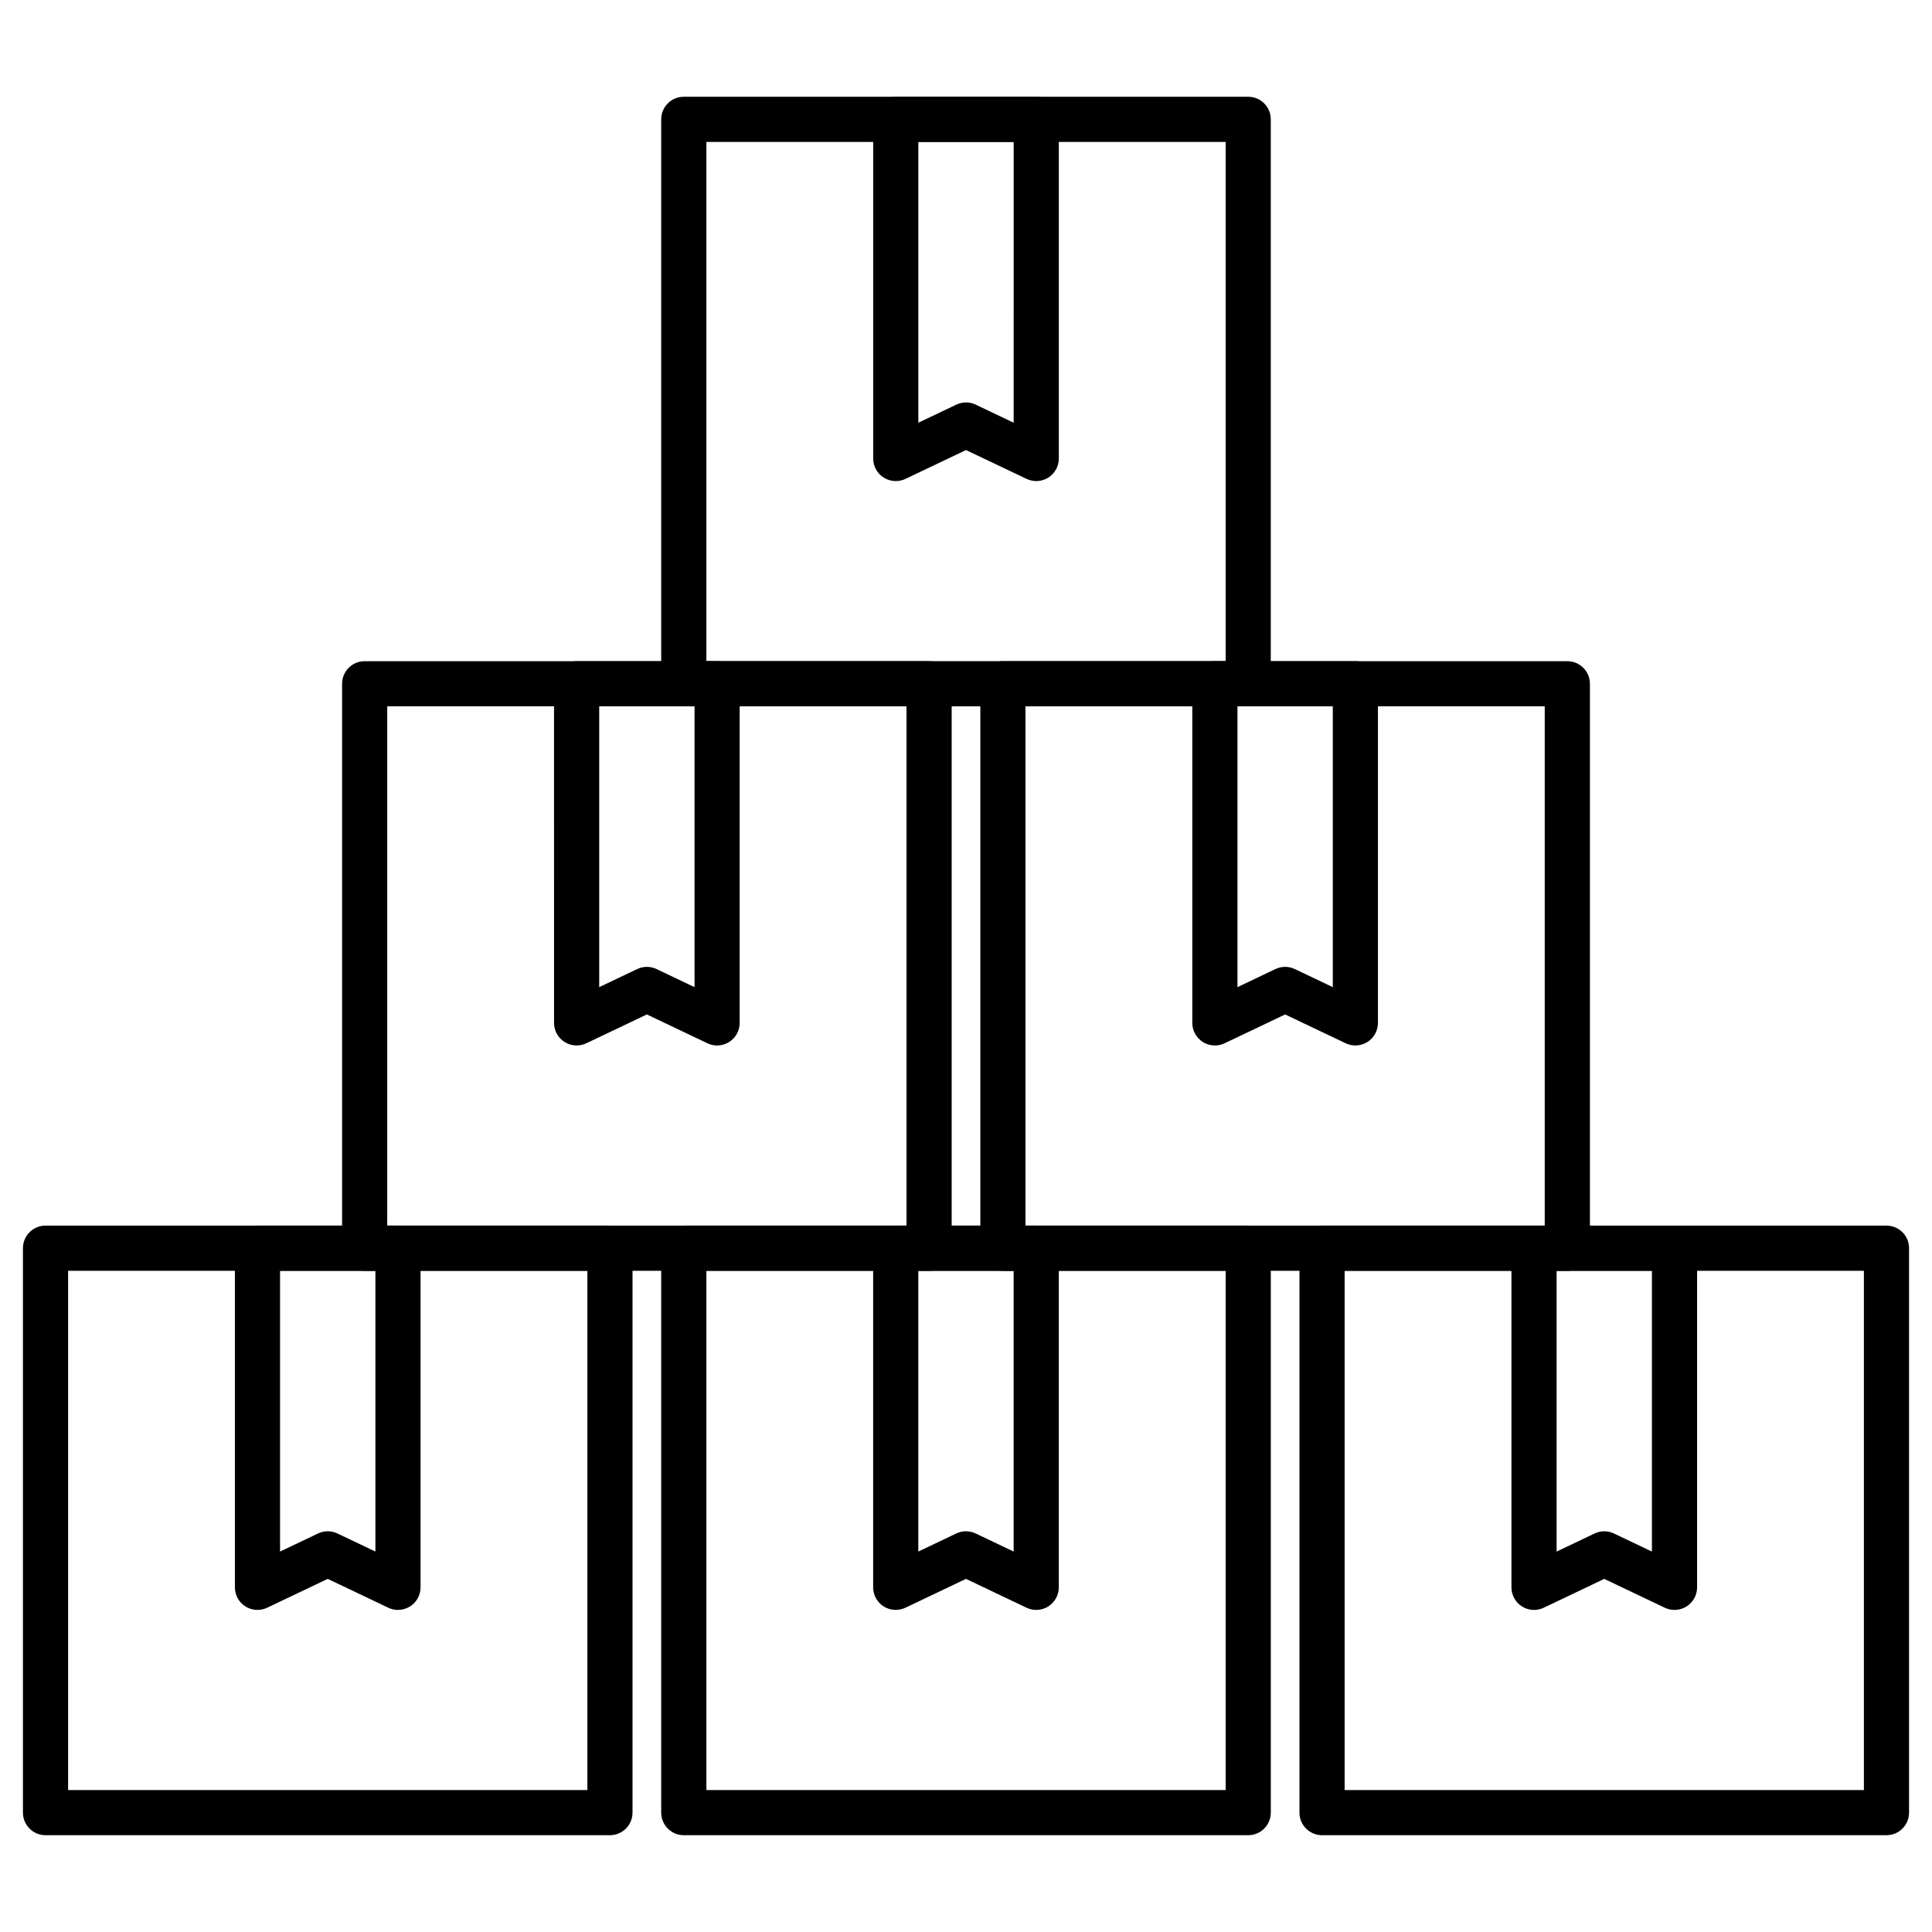 <?xml version="1.0" encoding="UTF-8"?>
<!-- Uploaded to: ICON Repo, www.iconrepo.com, Generator: ICON Repo Mixer Tools -->
<svg fill="#000000" width="800px" height="800px" version="1.1" viewBox="144 144 512 512" xmlns="http://www.w3.org/2000/svg">
 <g fill-rule="evenodd">
  <path d="m162.05 618.38h137.61v-137.61h-137.61zm143.59 11.969h-149.58c-3.305 0-5.981-2.68-5.981-5.984v-149.58c0-3.305 2.676-5.984 5.981-5.984h149.58c3.305 0 5.984 2.68 5.984 5.984v149.58c0 3.305-2.68 5.984-5.984 5.984z"/>
  <path d="m218.22 480.77v74.41l10.059-4.793c1.625-0.773 3.519-0.773 5.148 0l10.059 4.793v-74.41zm31.25 89.875c-0.879 0-1.758-0.195-2.574-0.582l-16.043-7.644-16.043 7.644c-1.855 0.883-4.031 0.754-5.769-0.34-1.734-1.098-2.789-3.004-2.789-5.059v-89.875c0-3.305 2.68-5.984 5.984-5.984h37.234c3.305 0 5.981 2.68 5.981 5.984v89.875c0 2.055-1.051 3.961-2.785 5.059-0.973 0.609-2.082 0.922-3.195 0.922z"/>
  <path d="m331.2 618.38h137.61v-137.61h-137.61zm143.59 11.969h-149.58c-3.305 0-5.984-2.68-5.984-5.984v-149.58c0-3.305 2.68-5.984 5.984-5.984h149.58c3.305 0 5.984 2.68 5.984 5.984v149.58c0 3.305-2.68 5.984-5.984 5.984z"/>
  <path d="m387.36 480.77v74.41l10.062-4.793c1.625-0.773 3.516-0.773 5.148 0l10.055 4.793v-74.41zm31.25 89.875c-0.879 0-1.758-0.195-2.574-0.582l-16.043-7.644-16.043 7.644c-1.855 0.883-4.031 0.754-5.769-0.34-1.734-1.098-2.785-3.004-2.785-5.059v-89.875c0-3.305 2.676-5.984 5.981-5.984h37.234c3.305 0 5.984 2.68 5.984 5.984v89.875c0 2.055-1.055 3.961-2.789 5.059-0.969 0.609-2.082 0.922-3.195 0.922z"/>
  <path d="m500.34 618.38h137.61v-137.61h-137.61zm143.6 11.969h-149.58c-3.305 0-5.984-2.68-5.984-5.984v-149.58c0-3.305 2.68-5.984 5.984-5.984h149.58c3.305 0 5.981 2.68 5.981 5.984v149.58c0 3.305-2.68 5.984-5.981 5.984z"/>
  <path d="m569.14 549.81c0.883 0 1.762 0.191 2.578 0.582l10.059 4.793v-74.41h-25.262v74.41l10.059-4.793c0.809-0.387 1.691-0.582 2.566-0.582zm18.621 20.84c-0.879 0-1.758-0.195-2.574-0.582l-16.043-7.644-16.039 7.644c-1.855 0.883-4.035 0.754-5.766-0.34-1.738-1.098-2.789-3.004-2.789-5.059v-89.875c0-3.305 2.68-5.984 5.984-5.984h37.23c3.305 0 5.984 2.68 5.984 5.984v89.875c0 2.055-1.055 3.961-2.789 5.059-0.977 0.609-2.09 0.922-3.199 0.922z"/>
  <path d="m246.62 468.8h137.61v-137.62h-137.61zm143.6 11.969h-149.58c-3.305 0-5.984-2.68-5.984-5.984v-149.58c0-3.305 2.68-5.984 5.984-5.984h149.58c3.305 0 5.984 2.68 5.984 5.984v149.58c0 3.301-2.684 5.984-5.984 5.984z"/>
  <path d="m315.43 400.23c0.879 0 1.758 0.195 2.566 0.582l10.066 4.793v-74.414h-25.266v74.414l10.059-4.793c0.812-0.391 1.691-0.582 2.574-0.582zm18.617 20.836c-0.883 0-1.758-0.191-2.574-0.582l-16.043-7.644-16.047 7.641c-1.855 0.879-4.031 0.75-5.766-0.34-1.738-1.098-2.789-3.004-2.789-5.059l-0.004-89.875c0-3.305 2.68-5.984 5.984-5.984h37.234c3.305 0 5.981 2.68 5.981 5.984v89.875c0 2.055-1.051 3.965-2.785 5.059-0.973 0.613-2.078 0.926-3.191 0.926z"/>
  <path d="m415.76 468.8h137.61v-137.62h-137.61zm143.6 11.969h-149.58c-3.305 0-5.981-2.68-5.981-5.984v-149.58c0-3.305 2.676-5.984 5.981-5.984h149.58c3.305 0 5.984 2.68 5.984 5.984v149.58c0 3.301-2.684 5.984-5.984 5.984z"/>
  <path d="m471.94 331.19v74.414l10.059-4.793c1.625-0.777 3.516-0.777 5.148 0l10.059 4.793v-74.414zm-5.984 89.875c-1.113 0-2.227-0.312-3.195-0.926-1.734-1.098-2.789-3.004-2.789-5.059v-89.875c0-3.305 2.68-5.984 5.984-5.984h37.234c3.305 0 5.981 2.68 5.981 5.984v89.875c0 2.055-1.055 3.965-2.785 5.059-1.742 1.094-3.918 1.223-5.766 0.344l-16.043-7.644-16.043 7.641c-0.824 0.395-1.699 0.586-2.578 0.586z"/>
  <path d="m331.2 319.22h137.61v-137.61h-137.61zm143.59 11.965h-149.58c-3.305 0-5.984-2.676-5.984-5.981v-149.58c0-3.305 2.68-5.984 5.984-5.984h149.58c3.305 0 5.981 2.68 5.981 5.984v149.58c0 3.305-2.676 5.984-5.981 5.981z"/>
  <path d="m400 250.65c0.879 0 1.762 0.199 2.57 0.582l10.062 4.793 0.004-74.41h-25.266v74.41l10.059-4.793c0.812-0.383 1.695-0.578 2.57-0.582zm-18.613 20.84c-1.113 0-2.227-0.309-3.195-0.926-1.738-1.094-2.789-3.004-2.789-5.059v-89.875c0-3.305 2.68-5.984 5.984-5.984h37.234c3.305 0 5.981 2.68 5.981 5.984v89.875c0 2.055-1.055 3.969-2.785 5.062-1.742 1.098-3.918 1.219-5.766 0.344l-16.047-7.641-16.039 7.641c-0.82 0.383-1.699 0.578-2.578 0.578z"/>
 </g>
</svg>